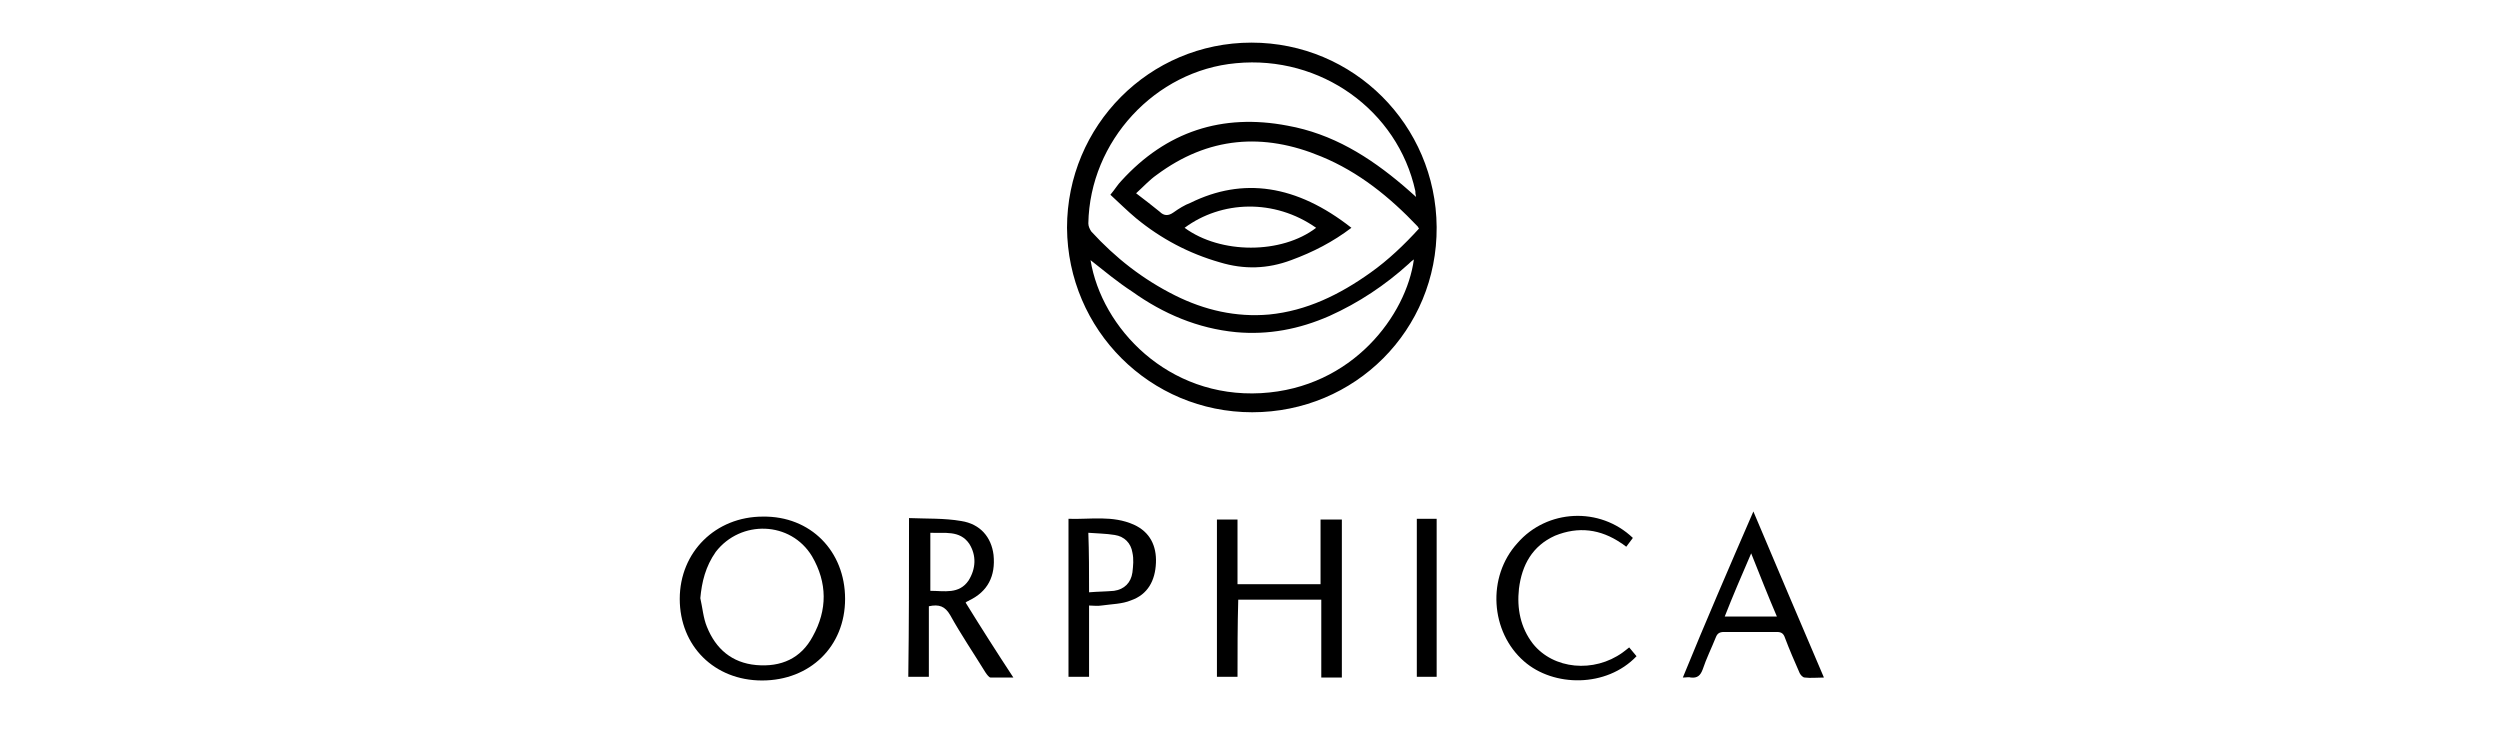 <svg viewBox="6418.8 954.5 340.2 99.2" xmlns="http://www.w3.org/2000/svg"><path d="m6589.2 1010.6c-13.9 0-25.1-11.2-25.2-25.1 0-13.9 11.2-25.2 25.1-25.2s25.1 11.2 25.2 25.1c.1 14-11.1 25.2-25.1 25.2zm13.5-25.1c-2.5 1.9-5.2 3.3-8.2 4.4-3.2 1.2-6.4 1.3-9.7.3-4.2-1.2-8-3.2-11.4-6-1.2-1-2.3-2.1-3.5-3.2.6-.7 1-1.4 1.5-1.9 6.1-6.7 13.7-9.2 22.6-7.5 6.1 1.1 11.1 4.2 15.8 8.2.5.4 1 .9 1.7 1.5-.1-.4-.1-.6-.1-.8-2.4-11-12.9-18.5-24.4-17.4-11 1-19.9 10.6-20.1 21.8 0 .4.2.8.4 1.1 3.3 3.6 7 6.5 11.4 8.7 4 2 8.3 3 12.8 2.6 5.1-.5 9.6-2.7 13.8-5.7 2.4-1.7 4.6-3.8 6.6-6-.1-.1-.1-.2-.2-.3-3.8-4-8-7.4-13.1-9.5-7.9-3.3-15.4-2.7-22.4 2.5-1 .7-1.8 1.6-2.8 2.5 1.2.9 2.2 1.7 3.2 2.5.6.6 1.2.6 1.9.1s1.5-1 2.3-1.3c7.1-3.5 14.4-2.5 21.9 3.4zm-35.5 4.4c1.5 9.2 10.5 18.8 23.2 18.1 12.5-.7 19.8-10.7 20.8-18.2-.3.2-.5.4-.7.6-3.2 2.9-6.8 5.3-10.8 7.1-4.1 1.8-8.3 2.6-12.7 2.2-5.2-.5-9.9-2.5-14.1-5.5-2-1.3-3.8-2.8-5.7-4.3zm12.8-4.4c4.9 3.6 13.2 3.6 17.9 0-5.7-4-12.9-3.7-17.9 0z"/><path d="m6533.8 1036c0 6.5-4.8 11.1-11.3 11.1s-11.2-4.7-11.2-11.1 4.9-11.2 11.3-11.2c6.5-.1 11.2 4.7 11.2 11.2zm-19.7-.1c.3 1.3.4 2.7.9 3.9 1.2 3 3.4 4.9 6.7 5.2 3.4.3 6.1-.9 7.7-3.9 2-3.6 2-7.3-.1-10.9-2.9-4.8-9.7-5-13.1-.6-1.4 2-1.9 4.1-2.1 6.3z"/><path d="m6587.2 1046.6c-1 0-1.9 0-2.8 0 0-7.1 0-14.3 0-21.4h2.8v8.8h11.3c0-2.9 0-5.8 0-8.8h2.9v21.5c-.9 0-1.8 0-2.8 0 0-3.5 0-7 0-10.6-3.8 0-7.5 0-11.3 0-.1 3.5-.1 7-.1 10.5z"/><path d="m6542.5 1025c2.4.1 4.8 0 7.1.4 2.6.4 4.1 2.2 4.4 4.6.3 2.9-.8 5-3.3 6.2-.1.1-.3.1-.5.3 2.1 3.4 4.2 6.7 6.5 10.2-1.1 0-2.1 0-3.1 0-.2 0-.5-.4-.7-.7-1.6-2.6-3.3-5.1-4.8-7.8-.7-1.2-1.5-1.5-2.9-1.2v9.6c-1 0-1.9 0-2.8 0 .1-7.1.1-14.3.1-21.6zm2.9 2v7.9c1.9 0 3.9.5 5.2-1.4 1-1.6 1.1-3.4.1-5-1.3-1.9-3.4-1.4-5.3-1.5z"/><path d="m6657.4 1024.1c3.2 7.6 6.4 15.1 9.6 22.6-1 0-1.8.1-2.6 0-.3 0-.6-.4-.7-.6-.7-1.6-1.4-3.2-2-4.8-.2-.6-.5-.8-1.1-.8-2.4 0-4.8 0-7.2 0-.6 0-.9.2-1.1.7-.6 1.5-1.3 2.9-1.8 4.4-.3.8-.7 1.2-1.6 1.1-.3-.1-.6 0-1.1 0 3.1-7.6 6.3-15 9.6-22.6zm-3.9 14.3h7.1c-1.2-2.8-2.3-5.6-3.5-8.6-1.3 3-2.5 5.8-3.6 8.6z"/><path d="m6567 1036.9v9.7c-1 0-1.9 0-2.8 0 0-7.1 0-14.2 0-21.5 3 .1 6-.5 8.9.8 2.2 1 3.1 2.9 3 5.2-.1 2.4-1.1 4.3-3.4 5.1-1.2.5-2.6.5-4 .7-.6.1-1.1 0-1.7 0zm0-1.8c1.2-.1 2.3-.1 3.4-.2 1.4-.2 2.3-1.1 2.5-2.5.1-.9.2-1.8 0-2.7-.2-1.3-1.1-2.2-2.4-2.4-1.2-.2-2.4-.2-3.6-.3.1 2.7.1 5.3.1 8.1z"/><path d="m6641 1027.7c-.3.4-.6.8-.9 1.2-.3-.2-.5-.4-.7-.5-2.8-1.9-5.8-2.3-9-1-3.1 1.4-4.5 4-4.9 7.2-.3 2.7.2 5.3 1.9 7.5 2.8 3.5 8.3 4 12.2 1.2.3-.2.5-.4.9-.7.3.4.7.8 1 1.2-4.1 4.3-11.3 4.2-15.3.7-4.6-4-5.1-11.5-.9-16.1 4-4.6 11.2-5 15.7-.7z"/><path d="m6614.3 1046.6c-.9 0-1.8 0-2.7 0 0-7.2 0-14.3 0-21.5h2.7z"/></svg>